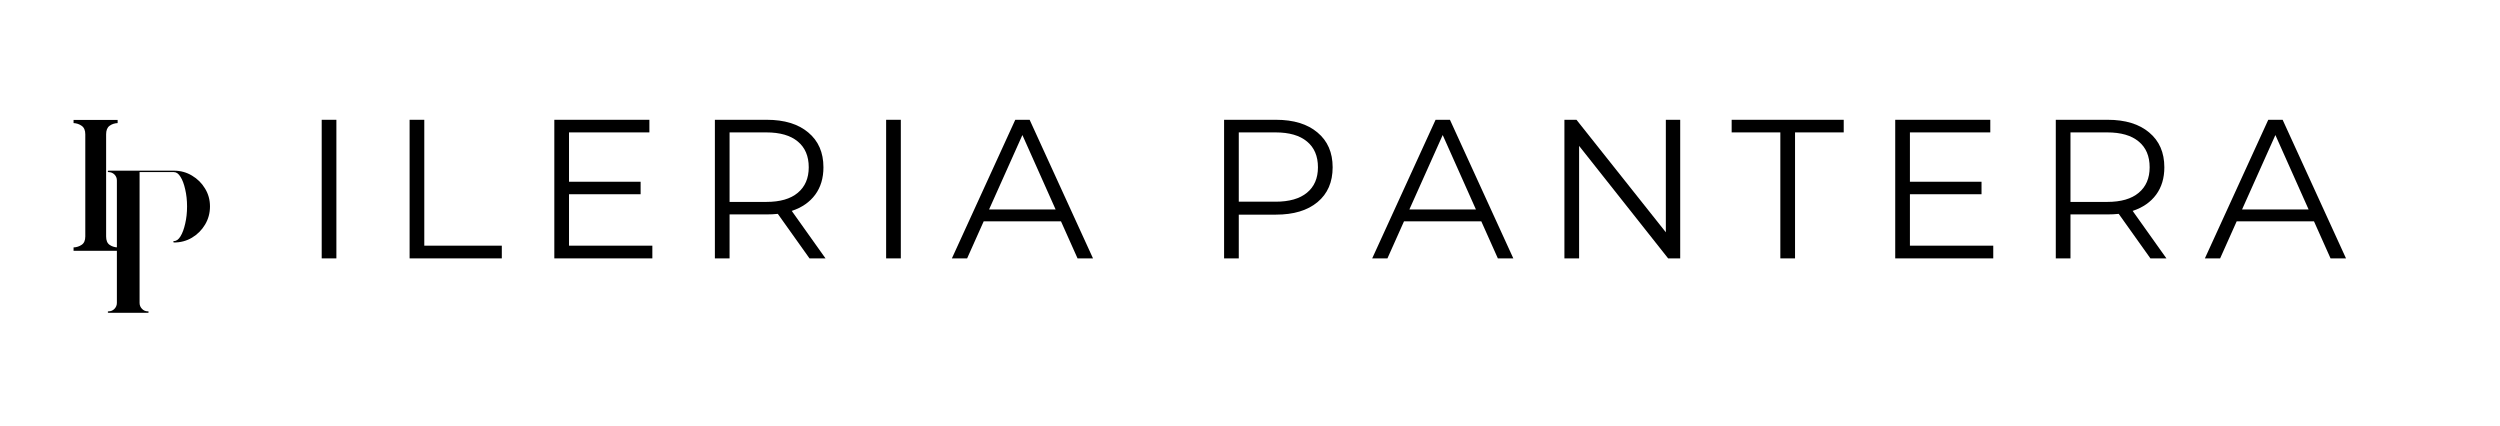 <svg version="1.0" preserveAspectRatio="xMidYMid meet" height="81" viewBox="0 0 356.25 60.75" zoomAndPan="magnify" width="475" xmlns:xlink="http://www.w3.org/1999/xlink" xmlns="http://www.w3.org/2000/svg"><defs><g></g></defs><g fill-opacity="1" fill="#000000"><g transform="translate(9.732, 35.742)"><g><path d="M 0.75 -18.656 L 7.031 -18.656 L 7.031 -18.203 C 6.582 -18.18 6.195 -18.051 5.875 -17.812 C 5.551 -17.57 5.391 -17.172 5.391 -16.609 L 5.391 -2.047 C 5.391 -1.484 5.551 -1.086 5.875 -0.859 C 6.195 -0.629 6.582 -0.504 7.031 -0.484 L 7.031 0 L 0.75 0 L 0.75 -0.484 C 1.188 -0.504 1.57 -0.629 1.906 -0.859 C 2.25 -1.086 2.422 -1.484 2.422 -2.047 L 2.422 -16.609 C 2.422 -17.172 2.25 -17.57 1.906 -17.812 C 1.57 -18.051 1.188 -18.18 0.75 -18.203 Z M 0.75 -18.656"></path></g></g></g><g fill-opacity="1" fill="#000000"><g transform="translate(14.156, 44.462)"><g><path d="M 10.625 -20.141 C 11.57 -20.141 12.43 -19.906 13.203 -19.438 C 13.984 -18.977 14.602 -18.363 15.062 -17.594 C 15.531 -16.832 15.766 -15.984 15.766 -15.047 C 15.766 -14.098 15.531 -13.234 15.062 -12.453 C 14.602 -11.68 13.984 -11.062 13.203 -10.594 C 12.43 -10.133 11.57 -9.906 10.625 -9.906 C 10.57 -9.906 10.547 -9.945 10.547 -10.031 C 10.547 -10.082 10.57 -10.109 10.625 -10.109 C 10.977 -10.109 11.289 -10.332 11.562 -10.781 C 11.844 -11.238 12.066 -11.844 12.234 -12.594 C 12.41 -13.344 12.5 -14.16 12.5 -15.047 C 12.5 -15.922 12.41 -16.734 12.234 -17.484 C 12.066 -18.234 11.844 -18.828 11.562 -19.266 C 11.289 -19.711 10.977 -19.938 10.625 -19.938 L 5.734 -19.938 L 5.734 -1.297 C 5.734 -0.973 5.848 -0.691 6.078 -0.453 C 6.305 -0.211 6.586 -0.094 6.922 -0.094 C 6.992 -0.094 7.031 -0.062 7.031 0 C 7.031 0.07 6.992 0.109 6.922 0.109 L 1.297 0.109 C 1.234 0.109 1.203 0.07 1.203 0 C 1.203 -0.062 1.234 -0.094 1.297 -0.094 C 1.641 -0.094 1.926 -0.211 2.156 -0.453 C 2.383 -0.691 2.5 -0.973 2.5 -1.297 L 2.5 -18.75 C 2.5 -19.082 2.383 -19.363 2.156 -19.594 C 1.926 -19.82 1.641 -19.938 1.297 -19.938 C 1.234 -19.938 1.203 -19.973 1.203 -20.047 C 1.203 -20.109 1.234 -20.141 1.297 -20.141 Z M 10.625 -20.141"></path></g></g></g><g fill-opacity="1" fill="#000000"><g transform="translate(42.623, 36.82)"><g><path d="M 3.219 -19.75 L 5.312 -19.75 L 5.312 0 L 3.219 0 Z M 3.219 -19.75"></path></g></g></g><g fill-opacity="1" fill="#000000"><g transform="translate(55.149, 36.82)"><g><path d="M 3.219 -19.75 L 5.312 -19.75 L 5.312 -1.812 L 16.359 -1.812 L 16.359 0 L 3.219 0 Z M 3.219 -19.75"></path></g></g></g><g fill-opacity="1" fill="#000000"><g transform="translate(75.772, 36.82)"><g><path d="M 17.188 -1.812 L 17.188 0 L 3.219 0 L 3.219 -19.75 L 16.766 -19.75 L 16.766 -17.953 L 5.312 -17.953 L 5.312 -10.922 L 15.516 -10.922 L 15.516 -9.141 L 5.312 -9.141 L 5.312 -1.812 Z M 17.188 -1.812"></path></g></g></g><g fill-opacity="1" fill="#000000"><g transform="translate(98.652, 36.82)"><g><path d="M 16.703 0 L 12.188 -6.344 C 11.676 -6.289 11.148 -6.266 10.609 -6.266 L 5.312 -6.266 L 5.312 0 L 3.219 0 L 3.219 -19.75 L 10.609 -19.75 C 13.129 -19.75 15.102 -19.145 16.531 -17.938 C 17.969 -16.738 18.688 -15.086 18.688 -12.984 C 18.688 -11.441 18.297 -10.141 17.516 -9.078 C 16.734 -8.016 15.617 -7.242 14.172 -6.766 L 18.984 0 Z M 10.547 -8.047 C 12.504 -8.047 14 -8.477 15.031 -9.344 C 16.07 -10.207 16.594 -11.422 16.594 -12.984 C 16.594 -14.578 16.07 -15.801 15.031 -16.656 C 14 -17.52 12.504 -17.953 10.547 -17.953 L 5.312 -17.953 L 5.312 -8.047 Z M 10.547 -8.047"></path></g></g></g><g fill-opacity="1" fill="#000000"><g transform="translate(123.055, 36.82)"><g><path d="M 3.219 -19.75 L 5.312 -19.75 L 5.312 0 L 3.219 0 Z M 3.219 -19.75"></path></g></g></g><g fill-opacity="1" fill="#000000"><g transform="translate(135.582, 36.82)"><g><path d="M 15.609 -5.281 L 4.594 -5.281 L 2.234 0 L 0.062 0 L 9.094 -19.75 L 11.141 -19.75 L 20.172 0 L 17.969 0 Z M 14.844 -6.969 L 10.109 -17.578 L 5.359 -6.969 Z M 14.844 -6.969"></path></g></g></g><g fill-opacity="1" fill="#000000"><g transform="translate(159.816, 36.82)"><g></g></g></g><g fill-opacity="1" fill="#000000"><g transform="translate(171.214, 36.82)"><g><path d="M 10.609 -19.75 C 13.129 -19.75 15.102 -19.145 16.531 -17.938 C 17.969 -16.738 18.688 -15.086 18.688 -12.984 C 18.688 -10.867 17.969 -9.211 16.531 -8.016 C 15.102 -6.828 13.129 -6.234 10.609 -6.234 L 5.312 -6.234 L 5.312 0 L 3.219 0 L 3.219 -19.75 Z M 10.547 -8.078 C 12.504 -8.078 14 -8.504 15.031 -9.359 C 16.07 -10.211 16.594 -11.422 16.594 -12.984 C 16.594 -14.578 16.07 -15.801 15.031 -16.656 C 14 -17.52 12.504 -17.953 10.547 -17.953 L 5.312 -17.953 L 5.312 -8.078 Z M 10.547 -8.078"></path></g></g></g><g fill-opacity="1" fill="#000000"><g transform="translate(195.476, 36.82)"><g><path d="M 15.609 -5.281 L 4.594 -5.281 L 2.234 0 L 0.062 0 L 9.094 -19.75 L 11.141 -19.75 L 20.172 0 L 17.969 0 Z M 14.844 -6.969 L 10.109 -17.578 L 5.359 -6.969 Z M 14.844 -6.969"></path></g></g></g><g fill-opacity="1" fill="#000000"><g transform="translate(219.71, 36.82)"><g><path d="M 19.719 -19.75 L 19.719 0 L 18 0 L 5.312 -16.031 L 5.312 0 L 3.219 0 L 3.219 -19.75 L 4.938 -19.75 L 17.672 -3.719 L 17.672 -19.75 Z M 19.719 -19.75"></path></g></g></g><g fill-opacity="1" fill="#000000"><g transform="translate(246.652, 36.82)"><g><path d="M 7.047 -17.953 L 0.109 -17.953 L 0.109 -19.75 L 16.078 -19.75 L 16.078 -17.953 L 9.141 -17.953 L 9.141 0 L 7.047 0 Z M 7.047 -17.953"></path></g></g></g><g fill-opacity="1" fill="#000000"><g transform="translate(266.851, 36.82)"><g><path d="M 17.188 -1.812 L 17.188 0 L 3.219 0 L 3.219 -19.75 L 16.766 -19.75 L 16.766 -17.953 L 5.312 -17.953 L 5.312 -10.922 L 15.516 -10.922 L 15.516 -9.141 L 5.312 -9.141 L 5.312 -1.812 Z M 17.188 -1.812"></path></g></g></g><g fill-opacity="1" fill="#000000"><g transform="translate(289.731, 36.82)"><g><path d="M 16.703 0 L 12.188 -6.344 C 11.676 -6.289 11.148 -6.266 10.609 -6.266 L 5.312 -6.266 L 5.312 0 L 3.219 0 L 3.219 -19.75 L 10.609 -19.75 C 13.129 -19.75 15.102 -19.145 16.531 -17.938 C 17.969 -16.738 18.688 -15.086 18.688 -12.984 C 18.688 -11.441 18.297 -10.141 17.516 -9.078 C 16.734 -8.016 15.617 -7.242 14.172 -6.766 L 18.984 0 Z M 10.547 -8.047 C 12.504 -8.047 14 -8.477 15.031 -9.344 C 16.07 -10.207 16.594 -11.422 16.594 -12.984 C 16.594 -14.578 16.07 -15.801 15.031 -16.656 C 14 -17.52 12.504 -17.953 10.547 -17.953 L 5.312 -17.953 L 5.312 -8.047 Z M 10.547 -8.047"></path></g></g></g><g fill-opacity="1" fill="#000000"><g transform="translate(314.134, 36.82)"><g><path d="M 15.609 -5.281 L 4.594 -5.281 L 2.234 0 L 0.062 0 L 9.094 -19.75 L 11.141 -19.75 L 20.172 0 L 17.969 0 Z M 14.844 -6.969 L 10.109 -17.578 L 5.359 -6.969 Z M 14.844 -6.969"></path></g></g></g></svg>